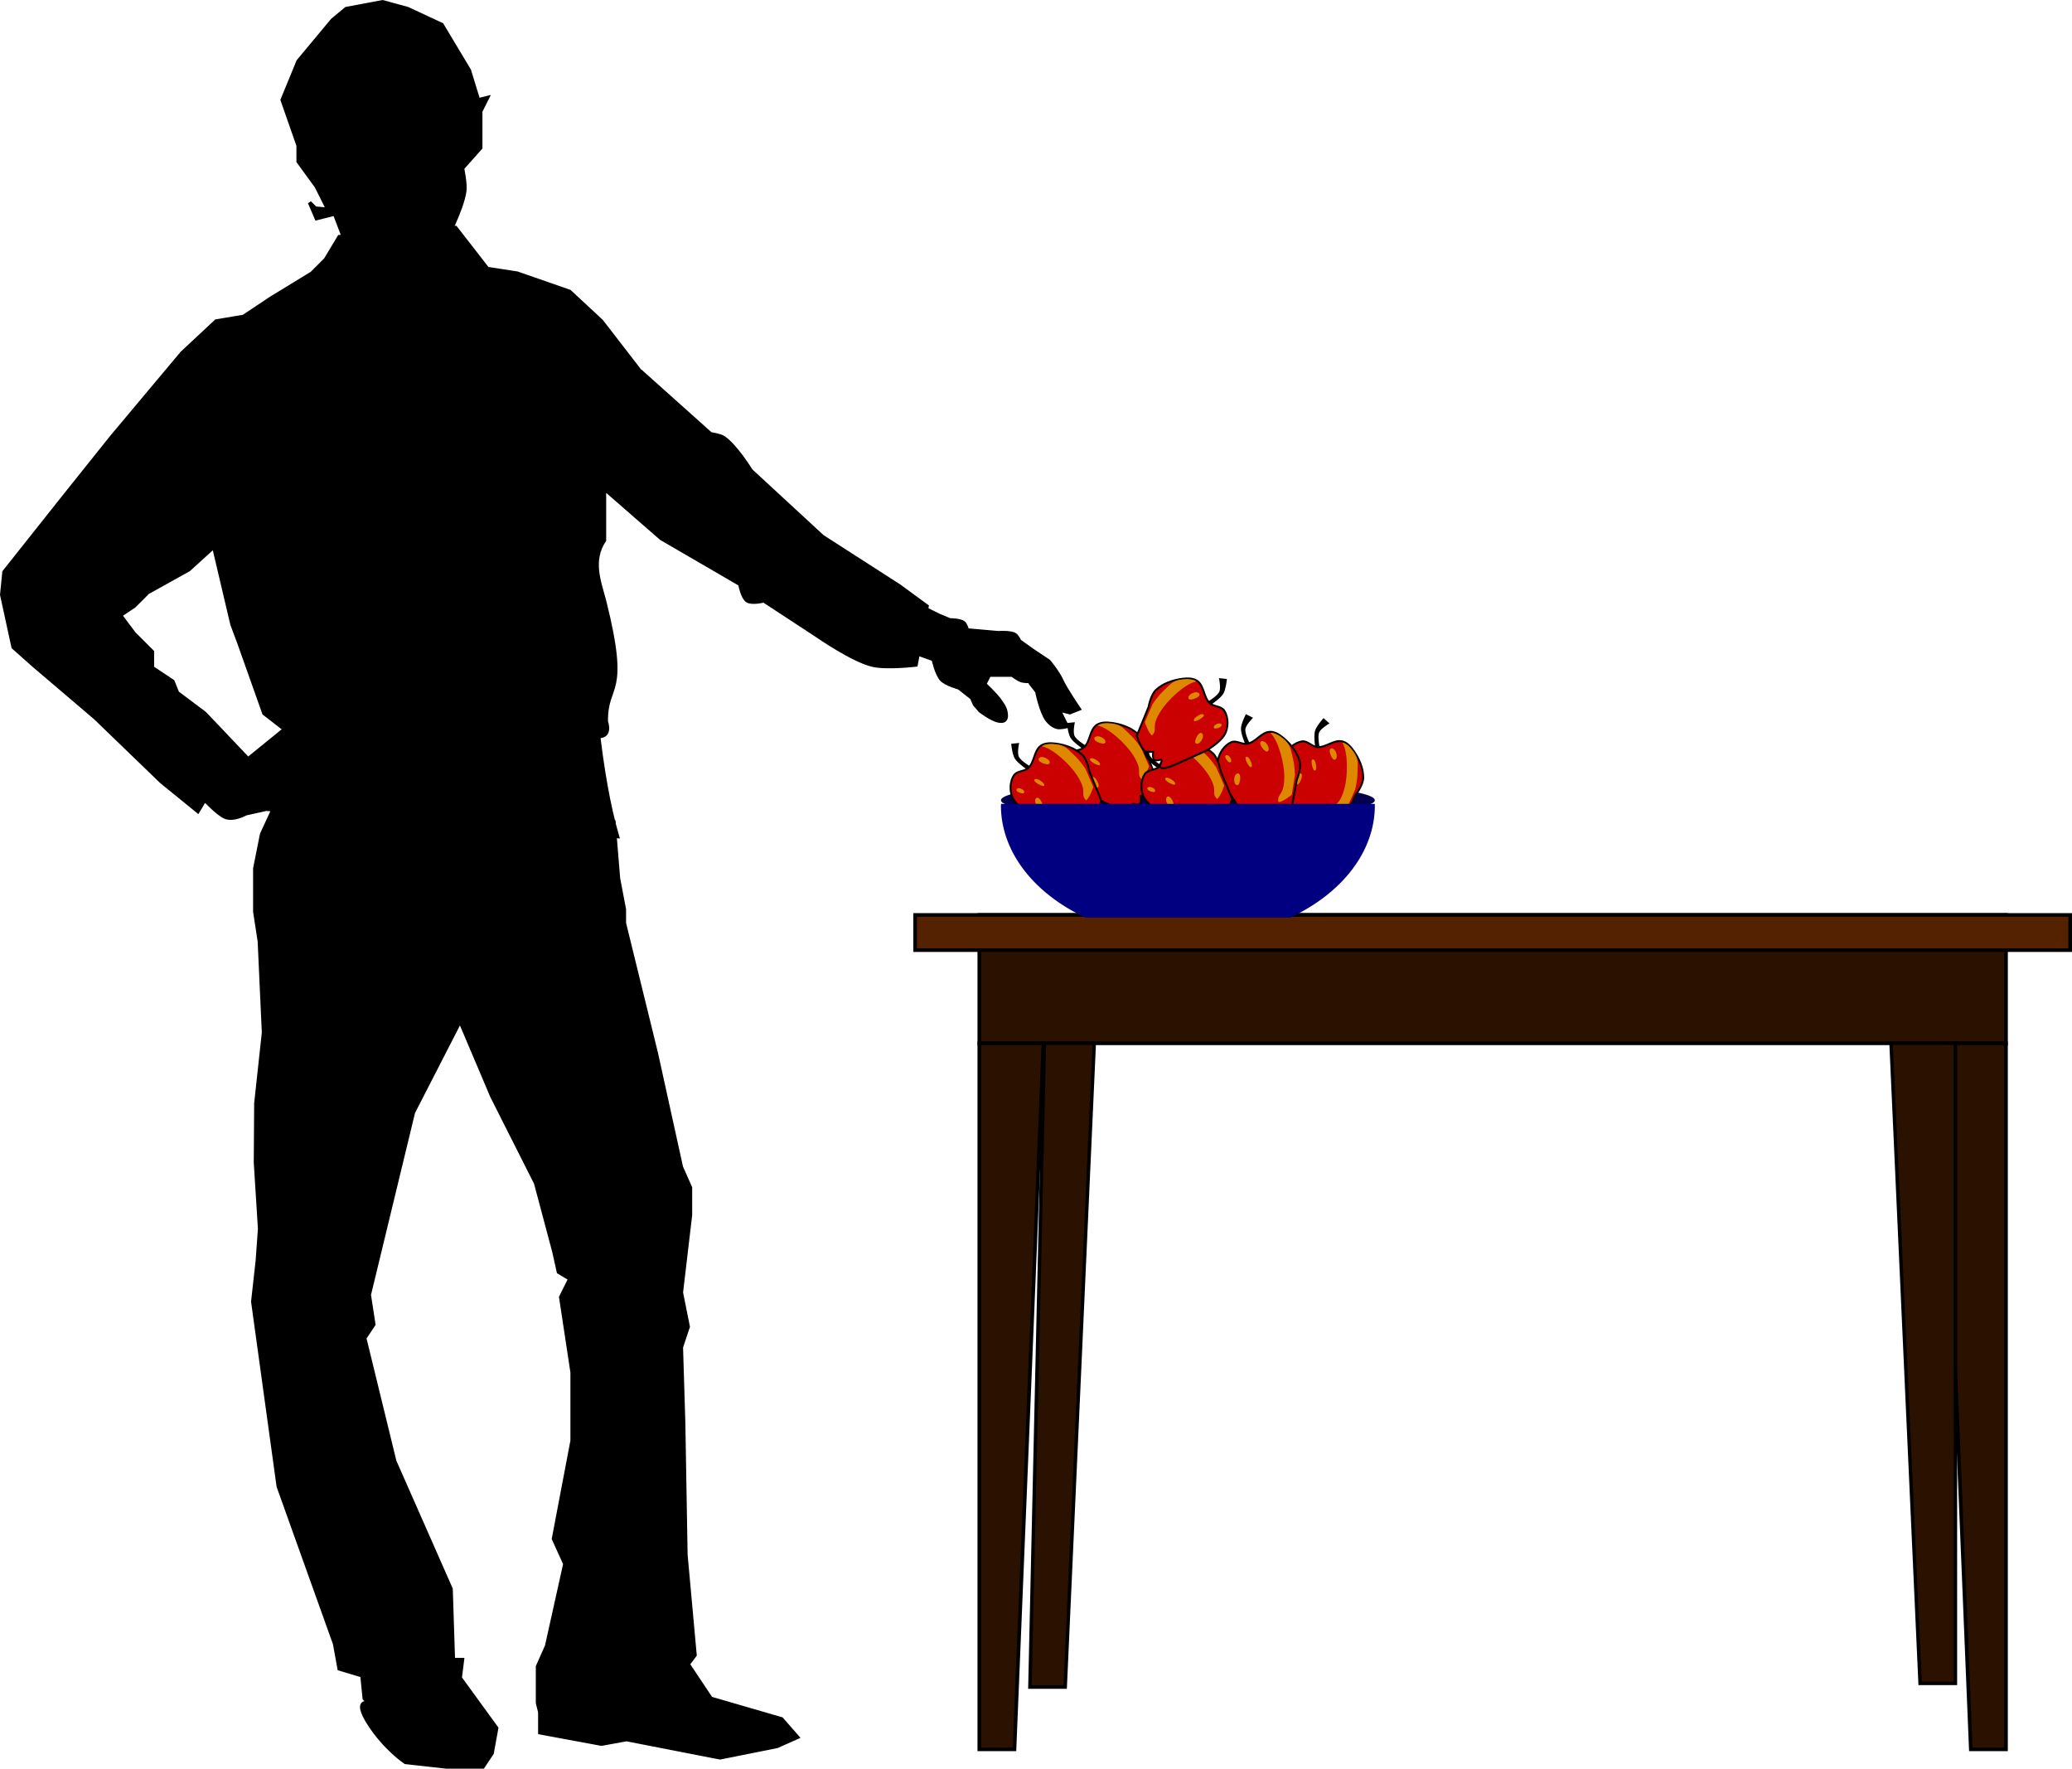 <?xml version="1.0" encoding="UTF-8" standalone="no"?>
<!-- Created with Inkscape (http://www.inkscape.org/) -->

<svg
   xmlns:dc="http://purl.org/dc/elements/1.1/"
   xmlns:cc="http://creativecommons.org/ns#"
   xmlns:rdf="http://www.w3.org/1999/02/22-rdf-syntax-ns#"
   xmlns:svg="http://www.w3.org/2000/svg"
   xmlns="http://www.w3.org/2000/svg"
   xmlns:sodipodi="http://sodipodi.sourceforge.net/DTD/sodipodi-0.dtd"
   xmlns:inkscape="http://www.inkscape.org/namespaces/inkscape"
   height="137.784mm"
   width="161.445mm"
   viewBox="0 0 572.048 488.212"
   id="svg2"
   version="1.1"
   inkscape:version="0.91 r13725"
   sodipodi:docname="reach.svg"
   inkscape:export-filename="/home/algot/Documents/runeman.org/clipart/reach.png"
   inkscape:export-xdpi="47.198864"
   inkscape:export-ydpi="47.198864">
  <title
     id="title3211">Reaching</title>
  <defs
     id="defs8">
    <filter
       inkscape:collect="always"
       style="color-interpolation-filters:sRGB"
       id="filter3362"
       x="-0.039"
       width="1.078"
       y="-0.017"
       height="1.035">
      <feGaussianBlur
         inkscape:collect="always"
         stdDeviation="0.323"
         id="feGaussianBlur3364" />
    </filter>
  </defs>
  <sodipodi:namedview
     pagecolor="#ffffff"
     bordercolor="#666666"
     borderopacity="1"
     objecttolerance="10"
     gridtolerance="10"
     guidetolerance="10"
     inkscape:pageopacity="0"
     inkscape:pageshadow="2"
     inkscape:window-width="1366"
     inkscape:window-height="712"
     id="namedview6"
     showgrid="false"
     showguides="true"
     inkscape:guide-bbox="true"
     inkscape:zoom="1.1015625"
     inkscape:cx="256.76867"
     inkscape:cy="254.58479"
     inkscape:window-x="0"
     inkscape:window-y="0"
     inkscape:window-maximized="1"
     inkscape:current-layer="svg2"
     fit-margin-top="0"
     fit-margin-left="0"
     fit-margin-right="0"
     fit-margin-bottom="0">
    <inkscape:grid
       type="xygrid"
       id="grid3261"
       originx="-312.011"
       originy="-348.986" />
  </sodipodi:namedview>
  <g
     id="g4446"
     transform="translate(-299.116,-305.314)">
    <path
       id="path4434"
       d="m 424.883,368.143 -32.102,2.518 -3.777,6.295 -3.777,3.777 -11.33,6.924 -7.553,5.035 -7.553,1.26 -9.443,8.812 -19.512,23.289 -12.59,15.736 -16.996,21.402 -0.629,6.295 3.148,14.477 5.664,5.035 16.996,14.479 18.254,17.625 10.07,8.182 1.889,-3.146 c 0,0 3.718,3.94 5.666,4.72 2.369,0.949 5.664,-0.943 5.664,-0.943 l 5.666,-1.26 96.936,7.553 c -9.441,-32.102 -11.971,-109.338 6.295,-128.408 l -10.701,-13.848 -8.812,-8.184 -14.477,-5.035 -8.184,-1.26 z m 35.25,72.389 0,71.127 0.629,-3.146 -0.629,-4.406 0.371,-6.418 0,-6.172 0,-8.059 -1,-8.306 0,-6.295 1.889,-8.812 -1.26,-8.182 z m -101.973,15.736 5.037,21.4 1.887,5.035 6.926,19.514 5.664,4.406 -10.07,8.184 -11.961,-12.59 -7.553,-5.664 -1.26,-3.148 -5.664,-3.775 0,-4.406 -5.037,-5.037 -3.775,-5.035 3.775,-2.518 3.777,-3.777 11.33,-6.295 z"
       style="fill:#000000;fill-rule:evenodd;stroke:#000000;stroke-width:1px;stroke-linecap:butt;stroke-linejoin:miter;stroke-opacity:1"
       inkscape:connector-curvature="0"
       sodipodi:nodetypes="ccccccccccccccccccscccccccccccccccccccccccccccccccccccccc" />
    <path
       inkscape:connector-curvature="0"
       id="path4442"
       d="m 394.04,370.975 -2.518,-6.609 -5.036,1.259 -1.888,-4.406 1.574,1.574 3.462,0.315 -3.147,-6.295 -5.036,-6.924 0,-4.406 -4.406,-12.589 4.406,-10.701 9.442,-11.33 3.777,-3.147 10.071,-1.888 6.924,1.888 9.442,4.406 7.553,12.589 2.518,8.183 2.518,-0.629 -1.888,3.777 0,10.071 -5.036,5.665 c 0,0 0.917,4.206 0.629,6.295 -0.706,5.134 -5.665,14.477 -5.665,14.477 z"
       style="fill:#000000;fill-rule:evenodd;stroke:#000000;stroke-width:1px;stroke-linecap:butt;stroke-linejoin:miter;stroke-opacity:1"
       sodipodi:nodetypes="ccccccccccccccccccccccscc" />
    <path
       inkscape:connector-curvature="0"
       id="path4444"
       d="m 375.156,527.395 -3.777,8.183 -1.888,9.442 0,11.96 1.259,8.183 1.147,25.178 -2.112,19.513 -0.112,16.366 1.147,18.254 -0.629,8.812 -1.259,11.33 7.036,50.986 15.553,43.433 1.259,6.924 6.295,1.888 0.629,6.295 1.259,1.259 c 0,0 -4.406,-1.259 0,5.665 4.406,6.924 10.071,10.701 10.071,10.701 l 11.33,1.259 10.071,0 2.518,-3.777 1.259,-6.924 -10.071,-13.848 0.629,-5.036 -2.518,0 -0.629,-19.513 -15.553,-35.25 -8.295,-33.991 2.518,-3.777 -1.259,-8.183 12.183,-50.357 12.924,-25.178 8.812,20.772 12.071,23.919 5.036,18.884 1.259,5.665 3.147,1.888 -2.518,5.036 3.147,20.772 0,18.884 -5.147,27.067 3.147,6.924 -5.036,22.66 -2.518,5.665 0,10.071 0.629,2.518 0,5.665 16.995,3.147 6.924,-1.259 25.808,5.036 15.736,-3.147 5.665,-2.518 -4.406,-5.036 -19.513,-5.665 -6.295,-9.442 1.888,-2.518 -2.518,-27.696 -0.629,-36.508 -0.629,-20.772 1.888,-5.665 -1.888,-9.442 2.518,-21.402 0,-7.553 -2.518,-5.665 -6.924,-31.473 -8.812,-35.879 0,-3.777 -1.629,-8.59 -1.283,-15.589 z"
       style="fill:#000000;fill-rule:evenodd;stroke:#000000;stroke-width:1px;stroke-linecap:butt;stroke-linejoin:miter;stroke-opacity:1"
       sodipodi:nodetypes="cccccccccccccccccsccccccccccccccccccccccccccccccccccccccccccccccccccccc" />
  </g>
  <path
     style="fill:#000000;fill-rule:evenodd;stroke:#000000;stroke-width:1px;stroke-linecap:butt;stroke-linejoin:miter;stroke-opacity:1"
     d="m 176.976,102.576 19.228,17.204 c 0,0 2.513,0.342 3.542,1.012 3.312,2.156 7.59,9.108 7.59,9.108 l 19.734,18.216 21.252,13.662 7.59,5.566 -3.036,16.192 c 0,0 -8.217,0.982 -12.144,0 -5.563,-1.391 -15.18,-8.096 -15.18,-8.096 l -14.674,-9.614 c 0,0 -3.281,0.827 -4.554,0 -1.393,-0.905 -2.024,-4.554 -2.024,-4.554 l -21.758,-12.65 -15.686,-13.662 0,14.168 c -3.691,5.566 -1.502,11.132 0,16.698 6.803,27.053 0.348,22.289 0.506,33.396 0,0 1.518,4.048 -2.024,4.048 -3.542,0 -20.24,-15.686 -20.24,-15.686 l 16.698,-85.515 z"
     id="path3257"
     inkscape:connector-curvature="0"
     sodipodi:nodetypes="ccscccccsccsccccccsccc" />
  <path
     style="fill:#000000;fill-rule:evenodd;stroke:#000000;stroke-width:1px;stroke-linecap:butt;stroke-linejoin:miter;stroke-opacity:1"
     d="m 255.153,167.851 4.048,2.024 3.036,1.265 c 0,0 2.77,-0.024 3.795,0.759 0.599,0.458 1.012,2.024 1.012,2.024 l 8.602,0.759 c 0,0 3.237,-0.267 4.554,0.506 0.626,0.367 1.265,1.771 1.265,1.771 l 3.542,2.53 4.554,3.036 c 0,0 2.53,3.036 3.542,5.313 1.012,2.277 4.807,7.843 4.807,7.843 l -2.53,1.012 -3.036,-0.759 2.277,4.554 c 0,0 -1.885,0.501 -2.783,0.253 -1.106,-0.305 -2.097,-1.105 -2.783,-2.024 -1.66,-2.223 -2.783,-7.843 -2.783,-7.843 l -1.771,-2.277 0,-0.506 c 0,0 -1.726,0.014 -2.53,-0.253 -0.934,-0.309 -2.53,-1.518 -2.53,-1.518 l -6.325,0 -1.265,2.53 c 0,0 2.897,2.704 4.048,4.301 0.728,1.01 1.534,2.067 1.771,3.289 0.145,0.75 0.279,1.729 -0.253,2.277 -0.415,0.428 -1.184,0.36 -1.771,0.253 -1.894,-0.346 -5.06,-2.783 -5.06,-2.783 l -1.518,-1.771 -0.759,-1.771 -3.542,-2.783 c 0,0 -3.588,-0.99 -4.807,-2.277 -1.379,-1.455 -2.277,-5.566 -2.277,-5.566 l -6.325,-2.277 z"
     id="path3259"
     inkscape:connector-curvature="0"
     sodipodi:nodetypes="cccsccscccsccccsscccscccssssccccsccc" />
  <g
     id="g3560"
     transform="translate(41.989,-24.802)">
    <path
       inkscape:connector-curvature="0"
       id="path3265"
       d="m 228.378,277.354 0,35.433 283.465,0 0,-35.433 z"
       style="fill:#2b1100;fill-rule:evenodd;stroke:#000000;stroke-width:1px;stroke-linecap:butt;stroke-linejoin:miter;stroke-opacity:1" />
    <path
       sodipodi:nodetypes="ccccc"
       inkscape:connector-curvature="0"
       id="path3263"
       d="m 210.661,277.354 318.898,0 0,9.717 -318.898,0 z"
       style="fill:#552200;fill-rule:evenodd;stroke:#000000;stroke-width:1px;stroke-linecap:butt;stroke-linejoin:miter;stroke-opacity:1" />
    <path
       sodipodi:nodetypes="ccccc"
       inkscape:connector-curvature="0"
       id="path3267"
       d="m 228.378,312.787 0,194.882 9.717,0 8,-194.882 z"
       style="fill:#2b1100;fill-rule:evenodd;stroke:#000000;stroke-width:1px;stroke-linecap:butt;stroke-linejoin:miter;stroke-opacity:1" />
    <path
       style="fill:#2b1100;fill-rule:evenodd;stroke:#000000;stroke-width:1px;stroke-linecap:butt;stroke-linejoin:miter;stroke-opacity:1"
       d="m 511.842,312.787 0,194.882 -9.716,0 -8,-194.882 z"
       id="path3269"
       inkscape:connector-curvature="0"
       sodipodi:nodetypes="ccccc" />
    <path
       sodipodi:nodetypes="ccccc"
       inkscape:connector-curvature="0"
       id="path3271"
       d="m 497.866,312.764 0,176.712 -9.742,0 -8.021,-176.712 z"
       style="fill:#2b1100;fill-rule:evenodd;stroke:#000000;stroke-width:0.954px;stroke-linecap:butt;stroke-linejoin:miter;stroke-opacity:1" />
    <path
       style="fill:#2b1100;fill-rule:evenodd;stroke:#000000;stroke-width:0.956px;stroke-linecap:butt;stroke-linejoin:miter;stroke-opacity:1"
       d="m 246.356,312.766 -4,177.721 9.741,0 8.02,-177.721 z"
       id="path3273"
       inkscape:connector-curvature="0"
       sodipodi:nodetypes="ccccc" />
  </g>
  <ellipse
     style="opacity:1;fill:#00004f;fill-opacity:1;stroke:none;stroke-width:0.5;stroke-linecap:round;stroke-linejoin:miter;stroke-miterlimit:4;stroke-dasharray:none;stroke-dashoffset:0;stroke-opacity:1"
     id="path3281"
     cx="327.959"
     cy="220.885"
     rx="51.612"
     ry="5.06" />
  <g
     id="g3376"
     transform="matrix(0.521,0,0,0.521,275.136,-10.135)">
    <path
       sodipodi:nodetypes="ccssssssccscssc"
       inkscape:connector-curvature="0"
       id="path3346"
       d="m 158.885,452.747 -6.072,-18.216 c 0,0 -2.52,-10.053 0,-15.204 1.69,-3.455 5.306,-6.505 9.108,-7.084 2.849,-0.434 5.22,2.846 8.096,3.036 4.491,0.297 8.778,-4.079 13.156,-3.036 2.563,0.611 4.564,2.9 6.072,5.06 2.871,4.112 5.074,9.153 5.06,14.168 -0.011,3.948 -4.048,9.132 -4.048,9.132 l -7.084,14.927 c 0,0 -5.932,2.679 -8.602,2.277 -1.273,-0.192 -3.542,-3.036 -3.542,-3.036 0,0 -2.096,2.65 -3.542,2.53 -1.664,-0.138 -2.185,-5.166 -3.542,-1.542 -1.955,5.22 -5.06,-3.012 -5.06,-3.012 z"
       style="fill:#cb0000;fill-opacity:1;fill-rule:evenodd;stroke:#000000;stroke-width:1px;stroke-linecap:butt;stroke-linejoin:miter;stroke-opacity:1" />
    <path
       style="fill:#de8800;fill-opacity:1;fill-rule:evenodd;stroke:none;stroke-width:1px;stroke-linecap:butt;stroke-linejoin:miter;stroke-opacity:1;filter:url(#filter3362)"
       d="m 183.174,412.749 c 2.563,0.611 4.564,2.9 6.072,5.06 2.871,4.112 2.038,6.117 2.024,11.132 -0.011,3.948 -1.265,8.879 -1.265,8.879 l -4.301,9.614 c 0,0 -5.173,2.426 -7.843,2.024 0.409,-5.198 3.626,-1.685 6.514,-12.346 1.735,-6.404 2.073,-19.136 -1.201,-24.363 z"
       id="path3348"
       inkscape:connector-curvature="0"
       sodipodi:nodetypes="csscccsc" />
    <path
       sodipodi:nodetypes="sssss"
       inkscape:connector-curvature="0"
       id="path3366"
       d="m 157.203,418.299 c -0.699,0.454 -0.319,1.73 0,2.5 0.29,0.7 0.907,1.897 1.607,1.607 1.045,-0.433 0.616,-2.444 0,-3.392 -0.319,-0.491 -1.115,-1.034 -1.607,-0.714 z"
       style="fill:#de8800;fill-opacity:1;fill-rule:evenodd;stroke:none;stroke-width:1px;stroke-linecap:butt;stroke-linejoin:miter;stroke-opacity:1" />
    <path
       sodipodi:nodetypes="sssss"
       style="fill:#de8800;fill-opacity:1;fill-rule:evenodd;stroke:none;stroke-width:1px;stroke-linecap:butt;stroke-linejoin:miter;stroke-opacity:1"
       d="m 161.248,429.218 c 0.99,0.643 0.452,2.451 0,3.542 -0.411,0.992 -1.285,2.688 -2.277,2.277 -1.48,-0.613 -0.873,-3.463 0,-4.807 0.453,-0.696 1.581,-1.465 2.277,-1.012 z"
       id="path3368"
       inkscape:connector-curvature="0" />
    <path
       sodipodi:nodetypes="sssss"
       inkscape:connector-curvature="0"
       id="path3370"
       d="m 177.101,416.062 c -0.99,0.643 -0.452,2.451 0,3.542 0.411,0.992 1.285,2.688 2.277,2.277 1.48,-0.613 0.873,-3.463 0,-4.807 -0.453,-0.696 -1.581,-1.465 -2.277,-1.012 z"
       style="fill:#de8800;fill-opacity:1;fill-rule:evenodd;stroke:none;stroke-width:1px;stroke-linecap:butt;stroke-linejoin:miter;stroke-opacity:1" />
    <path
       sodipodi:nodetypes="sssss"
       style="fill:#de8800;fill-opacity:1;fill-rule:evenodd;stroke:none;stroke-width:1px;stroke-linecap:butt;stroke-linejoin:miter;stroke-opacity:1"
       d="m 167.298,421.881 c -0.654,0.643 -0.299,2.451 0,3.542 0.272,0.992 0.85,2.688 1.505,2.277 0.979,-0.613 0.577,-3.463 0,-4.807 -0.299,-0.696 -1.045,-1.465 -1.505,-1.012 z"
       id="path3372"
       inkscape:connector-curvature="0" />
    <path
       sodipodi:nodetypes="csccscc"
       inkscape:connector-curvature="0"
       id="path3374"
       d="m 169.258,414.544 c 0,0 -0.758,-5.341 0,-7.843 0.705,-2.328 4.048,-6.072 4.048,-6.072 l 2.277,2.024 c 0,0 -4.137,2.481 -5.06,4.554 -0.995,2.234 0,7.337 0,7.337 z"
       style="fill:#000000;fill-rule:evenodd;stroke:#000000;stroke-width:1px;stroke-linecap:butt;stroke-linejoin:miter;stroke-opacity:1" />
  </g>
  <g
     transform="matrix(0.503,-0.135,0.135,0.503,202.83,19.367)"
     id="g3385">
    <path
       style="fill:#cb0000;fill-opacity:1;fill-rule:evenodd;stroke:#000000;stroke-width:1px;stroke-linecap:butt;stroke-linejoin:miter;stroke-opacity:1"
       d="m 158.885,452.747 -6.072,-18.216 c 0,0 -2.52,-10.053 0,-15.204 1.69,-3.455 5.306,-6.505 9.108,-7.084 2.849,-0.434 5.22,2.846 8.096,3.036 4.491,0.297 8.778,-4.079 13.156,-3.036 2.563,0.611 4.564,2.9 6.072,5.06 2.871,4.112 5.074,9.153 5.06,14.168 -0.011,3.948 -4.048,9.132 -4.048,9.132 l -7.084,14.927 c 0,0 -5.932,2.679 -8.602,2.277 -1.273,-0.192 -3.542,-3.036 -3.542,-3.036 0,0 -2.096,2.65 -3.542,2.53 -1.664,-0.138 -2.185,-5.166 -3.542,-1.542 -1.955,5.22 -5.06,-3.012 -5.06,-3.012 z"
       id="path3387"
       inkscape:connector-curvature="0"
       sodipodi:nodetypes="ccssssssccscssc" />
    <path
       sodipodi:nodetypes="csscccsc"
       inkscape:connector-curvature="0"
       id="path3389"
       d="m 183.174,412.749 c 2.563,0.611 4.564,2.9 6.072,5.06 2.871,4.112 2.038,6.117 2.024,11.132 -0.011,3.948 -1.265,8.879 -1.265,8.879 l -4.301,9.614 c 0,0 -5.173,2.426 -7.843,2.024 0.409,-5.198 3.626,-1.685 6.514,-12.346 1.735,-6.404 2.073,-19.136 -1.201,-24.363 z"
       style="fill:#de8800;fill-opacity:1;fill-rule:evenodd;stroke:none;stroke-width:1px;stroke-linecap:butt;stroke-linejoin:miter;stroke-opacity:1;filter:url(#filter3362)" />
    <path
       style="fill:#de8800;fill-opacity:1;fill-rule:evenodd;stroke:none;stroke-width:1px;stroke-linecap:butt;stroke-linejoin:miter;stroke-opacity:1"
       d="m 157.203,418.299 c -0.699,0.454 -0.319,1.73 0,2.5 0.29,0.7 0.907,1.897 1.607,1.607 1.045,-0.433 0.616,-2.444 0,-3.392 -0.319,-0.491 -1.115,-1.034 -1.607,-0.714 z"
       id="path3391"
       inkscape:connector-curvature="0"
       sodipodi:nodetypes="sssss" />
    <path
       inkscape:connector-curvature="0"
       id="path3393"
       d="m 161.248,429.218 c 0.99,0.643 0.452,2.451 0,3.542 -0.411,0.992 -1.285,2.688 -2.277,2.277 -1.48,-0.613 -0.873,-3.463 0,-4.807 0.453,-0.696 1.581,-1.465 2.277,-1.012 z"
       style="fill:#de8800;fill-opacity:1;fill-rule:evenodd;stroke:none;stroke-width:1px;stroke-linecap:butt;stroke-linejoin:miter;stroke-opacity:1"
       sodipodi:nodetypes="sssss" />
    <path
       style="fill:#de8800;fill-opacity:1;fill-rule:evenodd;stroke:none;stroke-width:1px;stroke-linecap:butt;stroke-linejoin:miter;stroke-opacity:1"
       d="m 177.101,416.062 c -0.99,0.643 -0.452,2.451 0,3.542 0.411,0.992 1.285,2.688 2.277,2.277 1.48,-0.613 0.873,-3.463 0,-4.807 -0.453,-0.696 -1.581,-1.465 -2.277,-1.012 z"
       id="path3395"
       inkscape:connector-curvature="0"
       sodipodi:nodetypes="sssss" />
    <path
       inkscape:connector-curvature="0"
       id="path3397"
       d="m 167.298,421.881 c -0.654,0.643 -0.299,2.451 0,3.542 0.272,0.992 0.85,2.688 1.505,2.277 0.979,-0.613 0.577,-3.463 0,-4.807 -0.299,-0.696 -1.045,-1.465 -1.505,-1.012 z"
       style="fill:#de8800;fill-opacity:1;fill-rule:evenodd;stroke:none;stroke-width:1px;stroke-linecap:butt;stroke-linejoin:miter;stroke-opacity:1"
       sodipodi:nodetypes="sssss" />
    <path
       style="fill:#000000;fill-rule:evenodd;stroke:#000000;stroke-width:1px;stroke-linecap:butt;stroke-linejoin:miter;stroke-opacity:1"
       d="m 169.258,414.544 c 0,0 -0.758,-5.341 0,-7.843 0.705,-2.328 4.048,-6.072 4.048,-6.072 l 2.277,2.024 c 0,0 -4.137,2.481 -5.06,4.554 -0.995,2.234 0,7.337 0,7.337 z"
       id="path3399"
       inkscape:connector-curvature="0"
       sodipodi:nodetypes="csccscc" />
  </g>
  <g
     id="g3433"
     transform="matrix(0.351,-0.385,0.385,0.351,79.779,125.92)">
    <path
       sodipodi:nodetypes="ccssssssccscssc"
       inkscape:connector-curvature="0"
       id="path3435"
       d="m 158.885,452.747 -6.072,-18.216 c 0,0 -2.52,-10.053 0,-15.204 1.69,-3.455 5.306,-6.505 9.108,-7.084 2.849,-0.434 5.22,2.846 8.096,3.036 4.491,0.297 8.778,-4.079 13.156,-3.036 2.563,0.611 4.564,2.9 6.072,5.06 2.871,4.112 5.074,9.153 5.06,14.168 -0.011,3.948 -4.048,9.132 -4.048,9.132 l -7.084,14.927 c 0,0 -5.932,2.679 -8.602,2.277 -1.273,-0.192 -3.542,-3.036 -3.542,-3.036 0,0 -2.096,2.65 -3.542,2.53 -1.664,-0.138 -2.185,-5.166 -3.542,-1.542 -1.955,5.22 -5.06,-3.012 -5.06,-3.012 z"
       style="fill:#cb0000;fill-opacity:1;fill-rule:evenodd;stroke:#000000;stroke-width:1px;stroke-linecap:butt;stroke-linejoin:miter;stroke-opacity:1" />
    <path
       style="fill:#de8800;fill-opacity:1;fill-rule:evenodd;stroke:none;stroke-width:1px;stroke-linecap:butt;stroke-linejoin:miter;stroke-opacity:1;filter:url(#filter3362)"
       d="m 183.174,412.749 c 2.563,0.611 4.564,2.9 6.072,5.06 2.871,4.112 2.038,6.117 2.024,11.132 -0.011,3.948 -1.265,8.879 -1.265,8.879 l -4.301,9.614 c 0,0 -5.173,2.426 -7.843,2.024 0.409,-5.198 3.626,-1.685 6.514,-12.346 1.735,-6.404 2.073,-19.136 -1.201,-24.363 z"
       id="path3437"
       inkscape:connector-curvature="0"
       sodipodi:nodetypes="csscccsc" />
    <path
       sodipodi:nodetypes="sssss"
       inkscape:connector-curvature="0"
       id="path3439"
       d="m 157.203,418.299 c -0.699,0.454 -0.319,1.73 0,2.5 0.29,0.7 0.907,1.897 1.607,1.607 1.045,-0.433 0.616,-2.444 0,-3.392 -0.319,-0.491 -1.115,-1.034 -1.607,-0.714 z"
       style="fill:#de8800;fill-opacity:1;fill-rule:evenodd;stroke:none;stroke-width:1px;stroke-linecap:butt;stroke-linejoin:miter;stroke-opacity:1" />
    <path
       sodipodi:nodetypes="sssss"
       style="fill:#de8800;fill-opacity:1;fill-rule:evenodd;stroke:none;stroke-width:1px;stroke-linecap:butt;stroke-linejoin:miter;stroke-opacity:1"
       d="m 161.248,429.218 c 0.99,0.643 0.452,2.451 0,3.542 -0.411,0.992 -1.285,2.688 -2.277,2.277 -1.48,-0.613 -0.873,-3.463 0,-4.807 0.453,-0.696 1.581,-1.465 2.277,-1.012 z"
       id="path3441"
       inkscape:connector-curvature="0" />
    <path
       sodipodi:nodetypes="sssss"
       inkscape:connector-curvature="0"
       id="path3443"
       d="m 177.101,416.062 c -0.99,0.643 -0.452,2.451 0,3.542 0.411,0.992 1.285,2.688 2.277,2.277 1.48,-0.613 0.873,-3.463 0,-4.807 -0.453,-0.696 -1.581,-1.465 -2.277,-1.012 z"
       style="fill:#de8800;fill-opacity:1;fill-rule:evenodd;stroke:none;stroke-width:1px;stroke-linecap:butt;stroke-linejoin:miter;stroke-opacity:1" />
    <path
       sodipodi:nodetypes="sssss"
       style="fill:#de8800;fill-opacity:1;fill-rule:evenodd;stroke:none;stroke-width:1px;stroke-linecap:butt;stroke-linejoin:miter;stroke-opacity:1"
       d="m 167.298,421.881 c -0.654,0.643 -0.299,2.451 0,3.542 0.272,0.992 0.85,2.688 1.505,2.277 0.979,-0.613 0.577,-3.463 0,-4.807 -0.299,-0.696 -1.045,-1.465 -1.505,-1.012 z"
       id="path3445"
       inkscape:connector-curvature="0" />
    <path
       sodipodi:nodetypes="csccscc"
       inkscape:connector-curvature="0"
       id="path3447"
       d="m 169.258,414.544 c 0,0 -0.758,-5.341 0,-7.843 0.705,-2.328 4.048,-6.072 4.048,-6.072 l 2.277,2.024 c 0,0 -4.137,2.481 -5.06,4.554 -0.995,2.234 0,7.337 0,7.337 z"
       style="fill:#000000;fill-rule:evenodd;stroke:#000000;stroke-width:1px;stroke-linecap:butt;stroke-linejoin:miter;stroke-opacity:1" />
  </g>
  <g
     id="g3401"
     transform="matrix(0.351,-0.385,0.385,0.351,100.532,131.287)">
    <path
       sodipodi:nodetypes="ccssssssccscssc"
       inkscape:connector-curvature="0"
       id="path3403"
       d="m 158.885,452.747 -6.072,-18.216 c 0,0 -2.52,-10.053 0,-15.204 1.69,-3.455 5.306,-6.505 9.108,-7.084 2.849,-0.434 5.22,2.846 8.096,3.036 4.491,0.297 8.778,-4.079 13.156,-3.036 2.563,0.611 4.564,2.9 6.072,5.06 2.871,4.112 5.074,9.153 5.06,14.168 -0.011,3.948 -4.048,9.132 -4.048,9.132 l -7.084,14.927 c 0,0 -5.932,2.679 -8.602,2.277 -1.273,-0.192 -3.542,-3.036 -3.542,-3.036 0,0 -2.096,2.65 -3.542,2.53 -1.664,-0.138 -2.185,-5.166 -3.542,-1.542 -1.955,5.22 -5.06,-3.012 -5.06,-3.012 z"
       style="fill:#cb0000;fill-opacity:1;fill-rule:evenodd;stroke:#000000;stroke-width:1px;stroke-linecap:butt;stroke-linejoin:miter;stroke-opacity:1" />
    <path
       style="fill:#de8800;fill-opacity:1;fill-rule:evenodd;stroke:none;stroke-width:1px;stroke-linecap:butt;stroke-linejoin:miter;stroke-opacity:1;filter:url(#filter3362)"
       d="m 183.174,412.749 c 2.563,0.611 4.564,2.9 6.072,5.06 2.871,4.112 2.038,6.117 2.024,11.132 -0.011,3.948 -1.265,8.879 -1.265,8.879 l -4.301,9.614 c 0,0 -5.173,2.426 -7.843,2.024 0.409,-5.198 3.626,-1.685 6.514,-12.346 1.735,-6.404 2.073,-19.136 -1.201,-24.363 z"
       id="path3405"
       inkscape:connector-curvature="0"
       sodipodi:nodetypes="csscccsc" />
    <path
       sodipodi:nodetypes="sssss"
       inkscape:connector-curvature="0"
       id="path3407"
       d="m 157.203,418.299 c -0.699,0.454 -0.319,1.73 0,2.5 0.29,0.7 0.907,1.897 1.607,1.607 1.045,-0.433 0.616,-2.444 0,-3.392 -0.319,-0.491 -1.115,-1.034 -1.607,-0.714 z"
       style="fill:#de8800;fill-opacity:1;fill-rule:evenodd;stroke:none;stroke-width:1px;stroke-linecap:butt;stroke-linejoin:miter;stroke-opacity:1" />
    <path
       sodipodi:nodetypes="sssss"
       style="fill:#de8800;fill-opacity:1;fill-rule:evenodd;stroke:none;stroke-width:1px;stroke-linecap:butt;stroke-linejoin:miter;stroke-opacity:1"
       d="m 161.248,429.218 c 0.99,0.643 0.452,2.451 0,3.542 -0.411,0.992 -1.285,2.688 -2.277,2.277 -1.48,-0.613 -0.873,-3.463 0,-4.807 0.453,-0.696 1.581,-1.465 2.277,-1.012 z"
       id="path3409"
       inkscape:connector-curvature="0" />
    <path
       sodipodi:nodetypes="sssss"
       inkscape:connector-curvature="0"
       id="path3411"
       d="m 177.101,416.062 c -0.99,0.643 -0.452,2.451 0,3.542 0.411,0.992 1.285,2.688 2.277,2.277 1.48,-0.613 0.873,-3.463 0,-4.807 -0.453,-0.696 -1.581,-1.465 -2.277,-1.012 z"
       style="fill:#de8800;fill-opacity:1;fill-rule:evenodd;stroke:none;stroke-width:1px;stroke-linecap:butt;stroke-linejoin:miter;stroke-opacity:1" />
    <path
       sodipodi:nodetypes="sssss"
       style="fill:#de8800;fill-opacity:1;fill-rule:evenodd;stroke:none;stroke-width:1px;stroke-linecap:butt;stroke-linejoin:miter;stroke-opacity:1"
       d="m 167.298,421.881 c -0.654,0.643 -0.299,2.451 0,3.542 0.272,0.992 0.85,2.688 1.505,2.277 0.979,-0.613 0.577,-3.463 0,-4.807 -0.299,-0.696 -1.045,-1.465 -1.505,-1.012 z"
       id="path3413"
       inkscape:connector-curvature="0" />
    <path
       sodipodi:nodetypes="csccscc"
       inkscape:connector-curvature="0"
       id="path3415"
       d="m 169.258,414.544 c 0,0 -0.758,-5.341 0,-7.843 0.705,-2.328 4.048,-6.072 4.048,-6.072 l 2.277,2.024 c 0,0 -4.137,2.481 -5.06,4.554 -0.995,2.234 0,7.337 0,7.337 z"
       style="fill:#000000;fill-rule:evenodd;stroke:#000000;stroke-width:1px;stroke-linecap:butt;stroke-linejoin:miter;stroke-opacity:1" />
  </g>
  <g
     transform="matrix(0.351,-0.385,0.385,0.351,64.394,131.644)"
     id="g3417">
    <path
       style="fill:#cb0000;fill-opacity:1;fill-rule:evenodd;stroke:#000000;stroke-width:1px;stroke-linecap:butt;stroke-linejoin:miter;stroke-opacity:1"
       d="m 158.885,452.747 -6.072,-18.216 c 0,0 -2.52,-10.053 0,-15.204 1.69,-3.455 5.306,-6.505 9.108,-7.084 2.849,-0.434 5.22,2.846 8.096,3.036 4.491,0.297 8.778,-4.079 13.156,-3.036 2.563,0.611 4.564,2.9 6.072,5.06 2.871,4.112 5.074,9.153 5.06,14.168 -0.011,3.948 -4.048,9.132 -4.048,9.132 l -7.084,14.927 c 0,0 -5.932,2.679 -8.602,2.277 -1.273,-0.192 -3.542,-3.036 -3.542,-3.036 0,0 -2.096,2.65 -3.542,2.53 -1.664,-0.138 -2.185,-5.166 -3.542,-1.542 -1.955,5.22 -5.06,-3.012 -5.06,-3.012 z"
       id="path3419"
       inkscape:connector-curvature="0"
       sodipodi:nodetypes="ccssssssccscssc" />
    <path
       sodipodi:nodetypes="csscccsc"
       inkscape:connector-curvature="0"
       id="path3421"
       d="m 183.174,412.749 c 2.563,0.611 4.564,2.9 6.072,5.06 2.871,4.112 2.038,6.117 2.024,11.132 -0.011,3.948 -1.265,8.879 -1.265,8.879 l -4.301,9.614 c 0,0 -5.173,2.426 -7.843,2.024 0.409,-5.198 3.626,-1.685 6.514,-12.346 1.735,-6.404 2.073,-19.136 -1.201,-24.363 z"
       style="fill:#de8800;fill-opacity:1;fill-rule:evenodd;stroke:none;stroke-width:1px;stroke-linecap:butt;stroke-linejoin:miter;stroke-opacity:1;filter:url(#filter3362)" />
    <path
       style="fill:#de8800;fill-opacity:1;fill-rule:evenodd;stroke:none;stroke-width:1px;stroke-linecap:butt;stroke-linejoin:miter;stroke-opacity:1"
       d="m 157.203,418.299 c -0.699,0.454 -0.319,1.73 0,2.5 0.29,0.7 0.907,1.897 1.607,1.607 1.045,-0.433 0.616,-2.444 0,-3.392 -0.319,-0.491 -1.115,-1.034 -1.607,-0.714 z"
       id="path3423"
       inkscape:connector-curvature="0"
       sodipodi:nodetypes="sssss" />
    <path
       inkscape:connector-curvature="0"
       id="path3425"
       d="m 161.248,429.218 c 0.99,0.643 0.452,2.451 0,3.542 -0.411,0.992 -1.285,2.688 -2.277,2.277 -1.48,-0.613 -0.873,-3.463 0,-4.807 0.453,-0.696 1.581,-1.465 2.277,-1.012 z"
       style="fill:#de8800;fill-opacity:1;fill-rule:evenodd;stroke:none;stroke-width:1px;stroke-linecap:butt;stroke-linejoin:miter;stroke-opacity:1"
       sodipodi:nodetypes="sssss" />
    <path
       style="fill:#de8800;fill-opacity:1;fill-rule:evenodd;stroke:none;stroke-width:1px;stroke-linecap:butt;stroke-linejoin:miter;stroke-opacity:1"
       d="m 177.101,416.062 c -0.99,0.643 -0.452,2.451 0,3.542 0.411,0.992 1.285,2.688 2.277,2.277 1.48,-0.613 0.873,-3.463 0,-4.807 -0.453,-0.696 -1.581,-1.465 -2.277,-1.012 z"
       id="path3427"
       inkscape:connector-curvature="0"
       sodipodi:nodetypes="sssss" />
    <path
       inkscape:connector-curvature="0"
       id="path3429"
       d="m 167.298,421.881 c -0.654,0.643 -0.299,2.451 0,3.542 0.272,0.992 0.85,2.688 1.505,2.277 0.979,-0.613 0.577,-3.463 0,-4.807 -0.299,-0.696 -1.045,-1.465 -1.505,-1.012 z"
       style="fill:#de8800;fill-opacity:1;fill-rule:evenodd;stroke:none;stroke-width:1px;stroke-linecap:butt;stroke-linejoin:miter;stroke-opacity:1"
       sodipodi:nodetypes="sssss" />
    <path
       style="fill:#000000;fill-rule:evenodd;stroke:#000000;stroke-width:1px;stroke-linecap:butt;stroke-linejoin:miter;stroke-opacity:1"
       d="m 169.258,414.544 c 0,0 -0.758,-5.341 0,-7.843 0.705,-2.328 4.048,-6.072 4.048,-6.072 l 2.277,2.024 c 0,0 -4.137,2.481 -5.06,4.554 -0.995,2.234 0,7.337 0,7.337 z"
       id="path3431"
       inkscape:connector-curvature="0"
       sodipodi:nodetypes="csccscc" />
  </g>
  <path
     style="opacity:1;fill:#000080;fill-opacity:1;stroke:none;stroke-width:0.5;stroke-linecap:round;stroke-linejoin:miter;stroke-miterlimit:4;stroke-dasharray:none;stroke-dashoffset:0;stroke-opacity:1"
     d="m 276.382,221.897 a 51.612,36.938 0 0 0 -0.035,0.506 51.612,36.938 0 0 0 23.301,30.867 l 56.59,0 a 51.612,36.938 0 0 0 23.334,-30.867 51.612,36.938 0 0 0 -0.025,-0.506 l -103.164,0 z"
     id="path3283"
     inkscape:connector-curvature="0" />
  <g
     transform="matrix(-0.351,-0.385,-0.385,0.351,553.513,113.754)"
     id="g3449">
    <path
       style="fill:#cb0000;fill-opacity:1;fill-rule:evenodd;stroke:#000000;stroke-width:1px;stroke-linecap:butt;stroke-linejoin:miter;stroke-opacity:1"
       d="m 158.885,452.747 -6.072,-18.216 c 0,0 -2.52,-10.053 0,-15.204 1.69,-3.455 5.306,-6.505 9.108,-7.084 2.849,-0.434 5.22,2.846 8.096,3.036 4.491,0.297 8.778,-4.079 13.156,-3.036 2.563,0.611 4.564,2.9 6.072,5.06 2.871,4.112 5.074,9.153 5.06,14.168 -0.011,3.948 -4.048,9.132 -4.048,9.132 l -7.084,14.927 c 0,0 -5.932,2.679 -8.602,2.277 -1.273,-0.192 -3.542,-3.036 -3.542,-3.036 0,0 -2.096,2.65 -3.542,2.53 -1.664,-0.138 -2.185,-5.166 -3.542,-1.542 -1.955,5.22 -5.06,-3.012 -5.06,-3.012 z"
       id="path3451"
       inkscape:connector-curvature="0"
       sodipodi:nodetypes="ccssssssccscssc" />
    <path
       sodipodi:nodetypes="csscccsc"
       inkscape:connector-curvature="0"
       id="path3453"
       d="m 183.174,412.749 c 2.563,0.611 4.564,2.9 6.072,5.06 2.871,4.112 2.038,6.117 2.024,11.132 -0.011,3.948 -1.265,8.879 -1.265,8.879 l -4.301,9.614 c 0,0 -5.173,2.426 -7.843,2.024 0.409,-5.198 3.626,-1.685 6.514,-12.346 1.735,-6.404 2.073,-19.136 -1.201,-24.363 z"
       style="fill:#de8800;fill-opacity:1;fill-rule:evenodd;stroke:none;stroke-width:1px;stroke-linecap:butt;stroke-linejoin:miter;stroke-opacity:1;filter:url(#filter3362)" />
    <path
       style="fill:#de8800;fill-opacity:1;fill-rule:evenodd;stroke:none;stroke-width:1px;stroke-linecap:butt;stroke-linejoin:miter;stroke-opacity:1"
       d="m 157.203,418.299 c -0.699,0.454 -0.319,1.73 0,2.5 0.29,0.7 0.907,1.897 1.607,1.607 1.045,-0.433 0.616,-2.444 0,-3.392 -0.319,-0.491 -1.115,-1.034 -1.607,-0.714 z"
       id="path3455"
       inkscape:connector-curvature="0"
       sodipodi:nodetypes="sssss" />
    <path
       inkscape:connector-curvature="0"
       id="path3457"
       d="m 161.248,429.218 c 0.99,0.643 0.452,2.451 0,3.542 -0.411,0.992 -1.285,2.688 -2.277,2.277 -1.48,-0.613 -0.873,-3.463 0,-4.807 0.453,-0.696 1.581,-1.465 2.277,-1.012 z"
       style="fill:#de8800;fill-opacity:1;fill-rule:evenodd;stroke:none;stroke-width:1px;stroke-linecap:butt;stroke-linejoin:miter;stroke-opacity:1"
       sodipodi:nodetypes="sssss" />
    <path
       style="fill:#de8800;fill-opacity:1;fill-rule:evenodd;stroke:none;stroke-width:1px;stroke-linecap:butt;stroke-linejoin:miter;stroke-opacity:1"
       d="m 177.101,416.062 c -0.99,0.643 -0.452,2.451 0,3.542 0.411,0.992 1.285,2.688 2.277,2.277 1.48,-0.613 0.873,-3.463 0,-4.807 -0.453,-0.696 -1.581,-1.465 -2.277,-1.012 z"
       id="path3459"
       inkscape:connector-curvature="0"
       sodipodi:nodetypes="sssss" />
    <path
       inkscape:connector-curvature="0"
       id="path3461"
       d="m 167.298,421.881 c -0.654,0.643 -0.299,2.451 0,3.542 0.272,0.992 0.85,2.688 1.505,2.277 0.979,-0.613 0.577,-3.463 0,-4.807 -0.299,-0.696 -1.045,-1.465 -1.505,-1.012 z"
       style="fill:#de8800;fill-opacity:1;fill-rule:evenodd;stroke:none;stroke-width:1px;stroke-linecap:butt;stroke-linejoin:miter;stroke-opacity:1"
       sodipodi:nodetypes="sssss" />
    <path
       style="fill:#000000;fill-rule:evenodd;stroke:#000000;stroke-width:1px;stroke-linecap:butt;stroke-linejoin:miter;stroke-opacity:1"
       d="m 169.258,414.544 c 0,0 -0.758,-5.341 0,-7.843 0.705,-2.328 4.048,-6.072 4.048,-6.072 l 2.277,2.024 c 0,0 -4.137,2.481 -5.06,4.554 -0.995,2.234 0,7.337 0,7.337 z"
       id="path3463"
       inkscape:connector-curvature="0"
       sodipodi:nodetypes="csccscc" />
  </g>
</svg>
